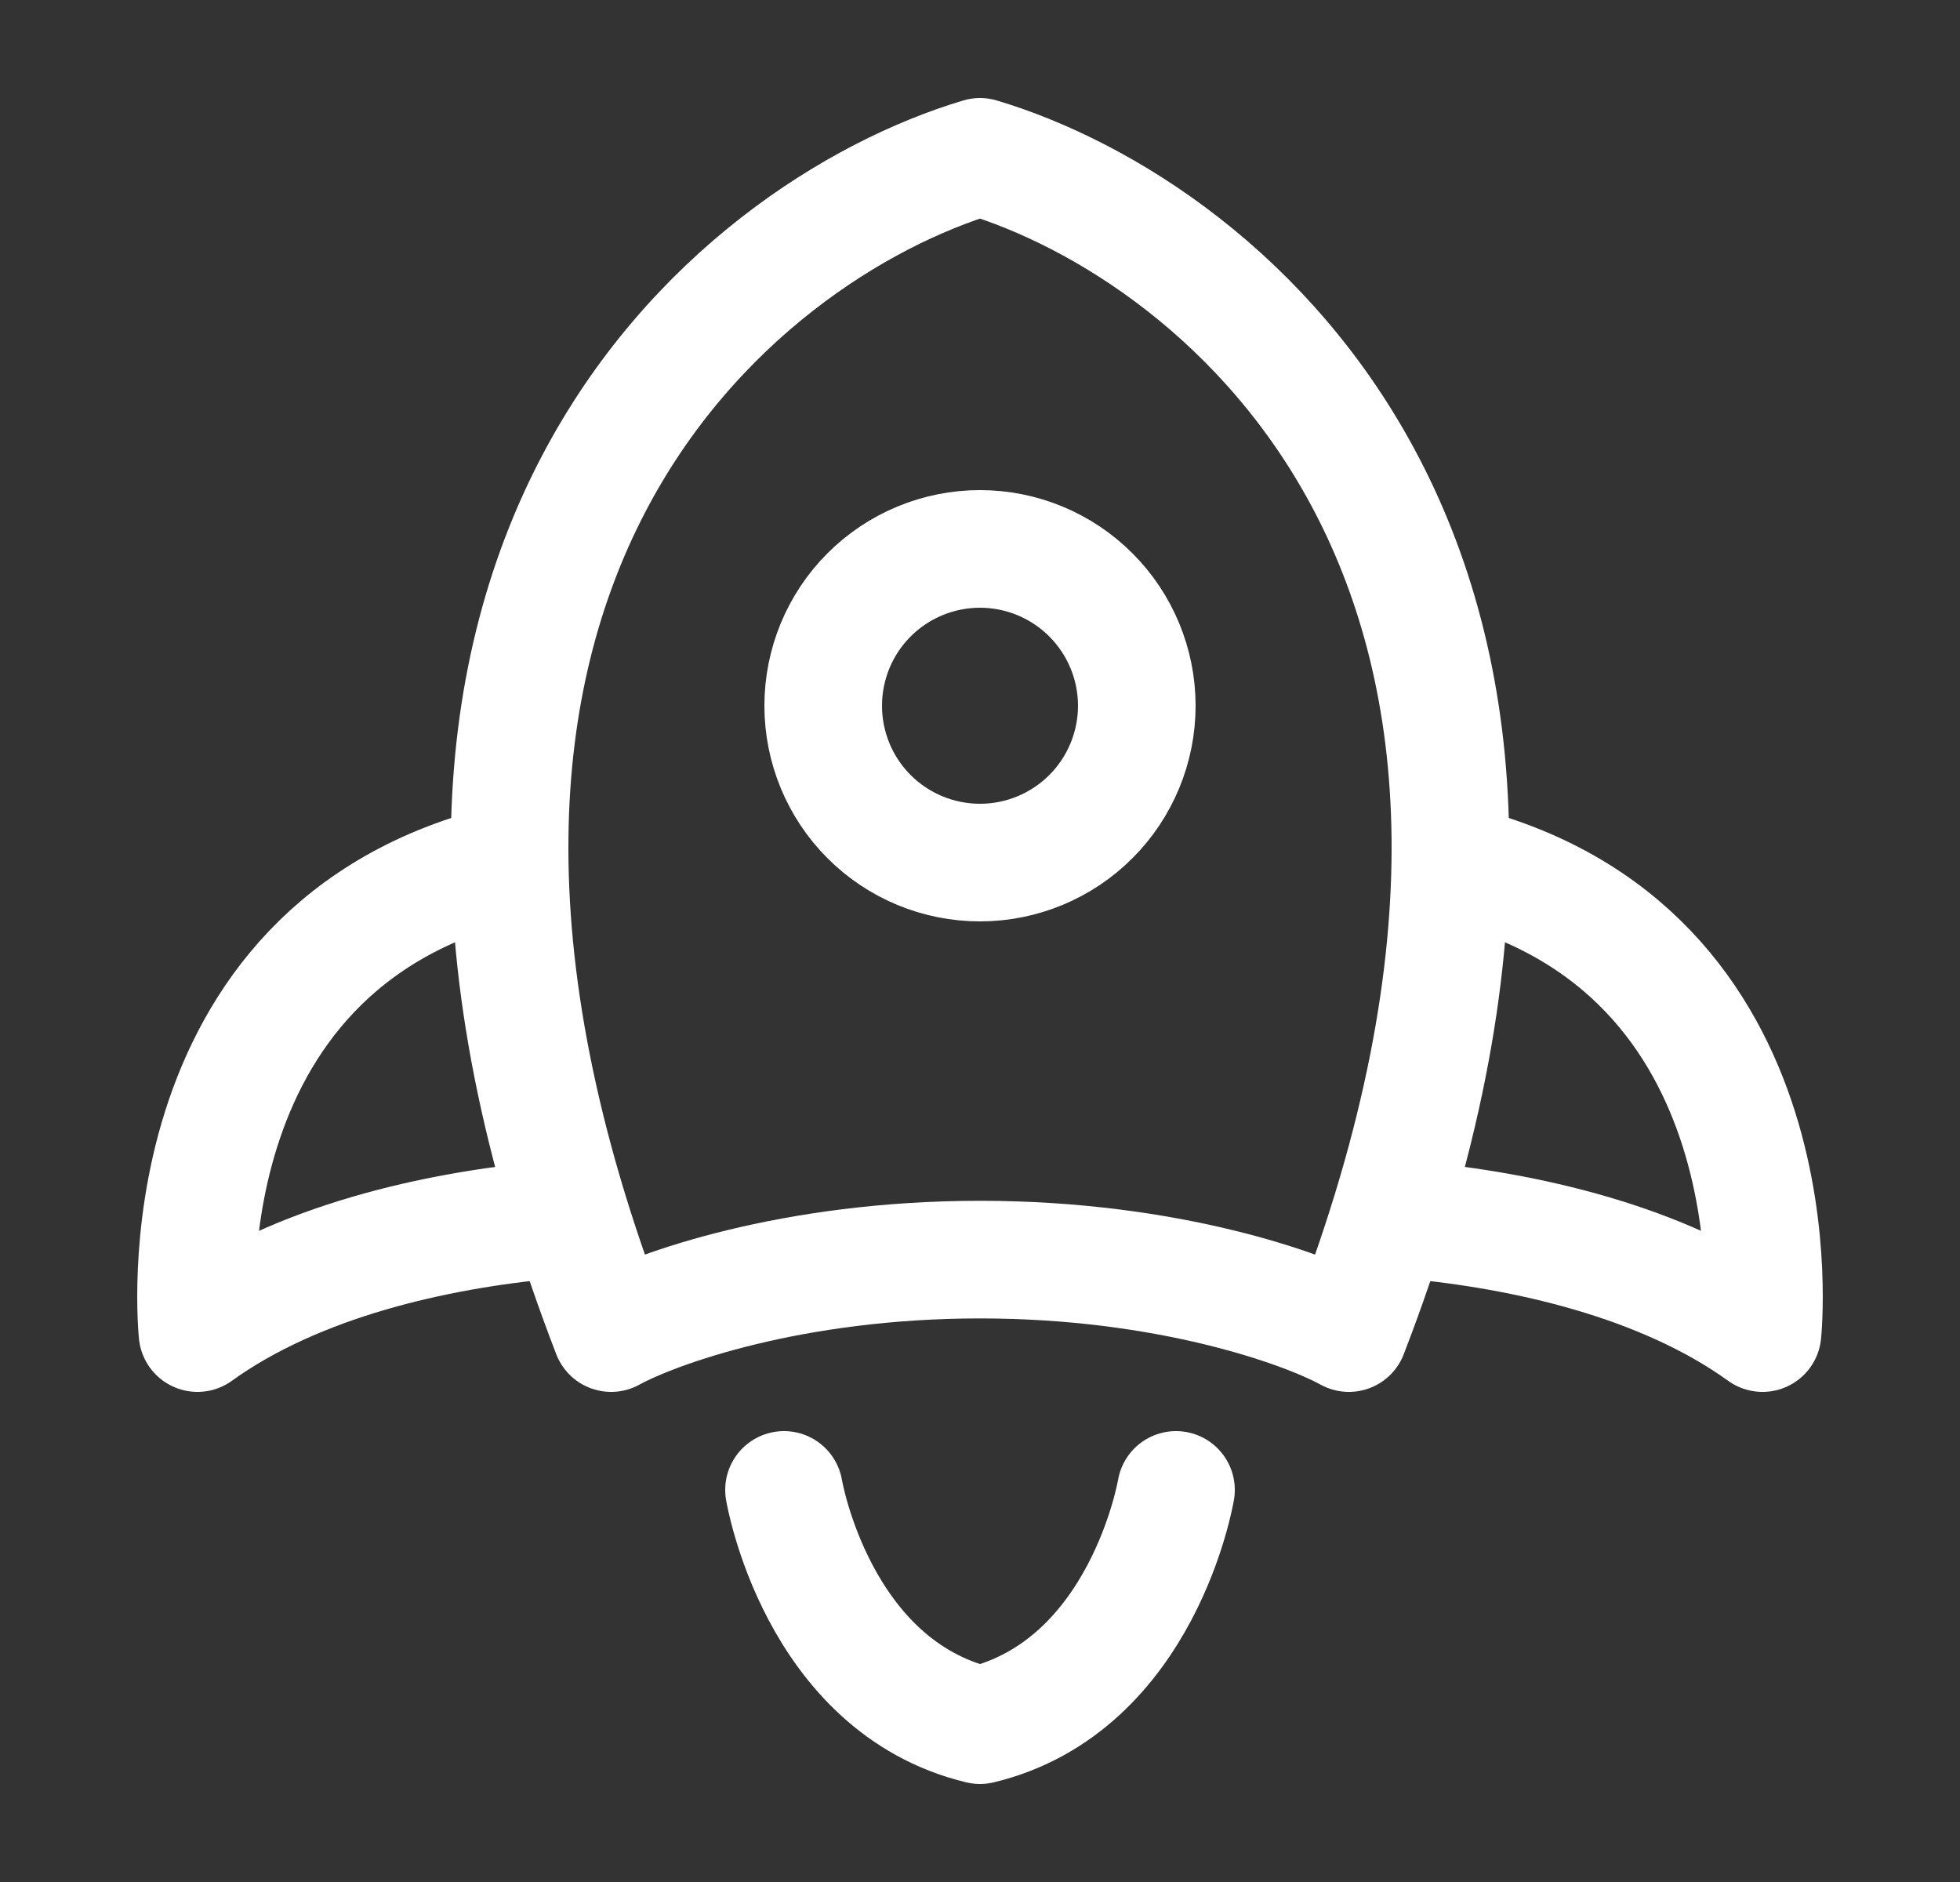 <svg width="25" height="24" viewBox="0 0 25 24" fill="none" xmlns="http://www.w3.org/2000/svg">
<rect x="0" y="0" width="25" height="24" fill="#333333" stroke="none"/>
<g id="hugeicons:start-up-01">
<g id="Icon">
<path id="Vector" d="M7.795 17C4.03 7.25 9.363 2.938 12.5 2C15.637 2.938 20.97 7.25 17.205 17C16.637 16.688 14.9 16.063 12.5 16.063C10.1 16.063 8.363 16.688 7.795 17Z" stroke="white" stroke-width="1.5" stroke-linecap="round" stroke-linejoin="round"/>
<path id="Vector_2" d="M18 15.558C19.442 15.691 21.208 16.082 22.481 17C22.481 17 23.004 12.064 18.5 11M7 15.558C5.558 15.691 3.792 16.082 2.519 17C2.519 17 1.996 12.064 6.5 11M10 19C10 19 10.417 21.5 12.5 22C14.583 21.5 15 19 15 19M14.5 9C14.5 8.47 14.289 7.961 13.914 7.586C13.539 7.211 13.03 7 12.5 7C11.969 7 11.46 7.211 11.085 7.586C10.71 7.961 10.5 8.47 10.5 9C10.5 9.53 10.71 10.039 11.085 10.414C11.46 10.789 11.969 11 12.5 11C13.03 11 13.539 10.789 13.914 10.414C14.289 10.039 14.5 9.53 14.5 9Z" stroke="white" stroke-width="1.5" stroke-linecap="round" stroke-linejoin="round"/>
</g>
</g>
</svg>
